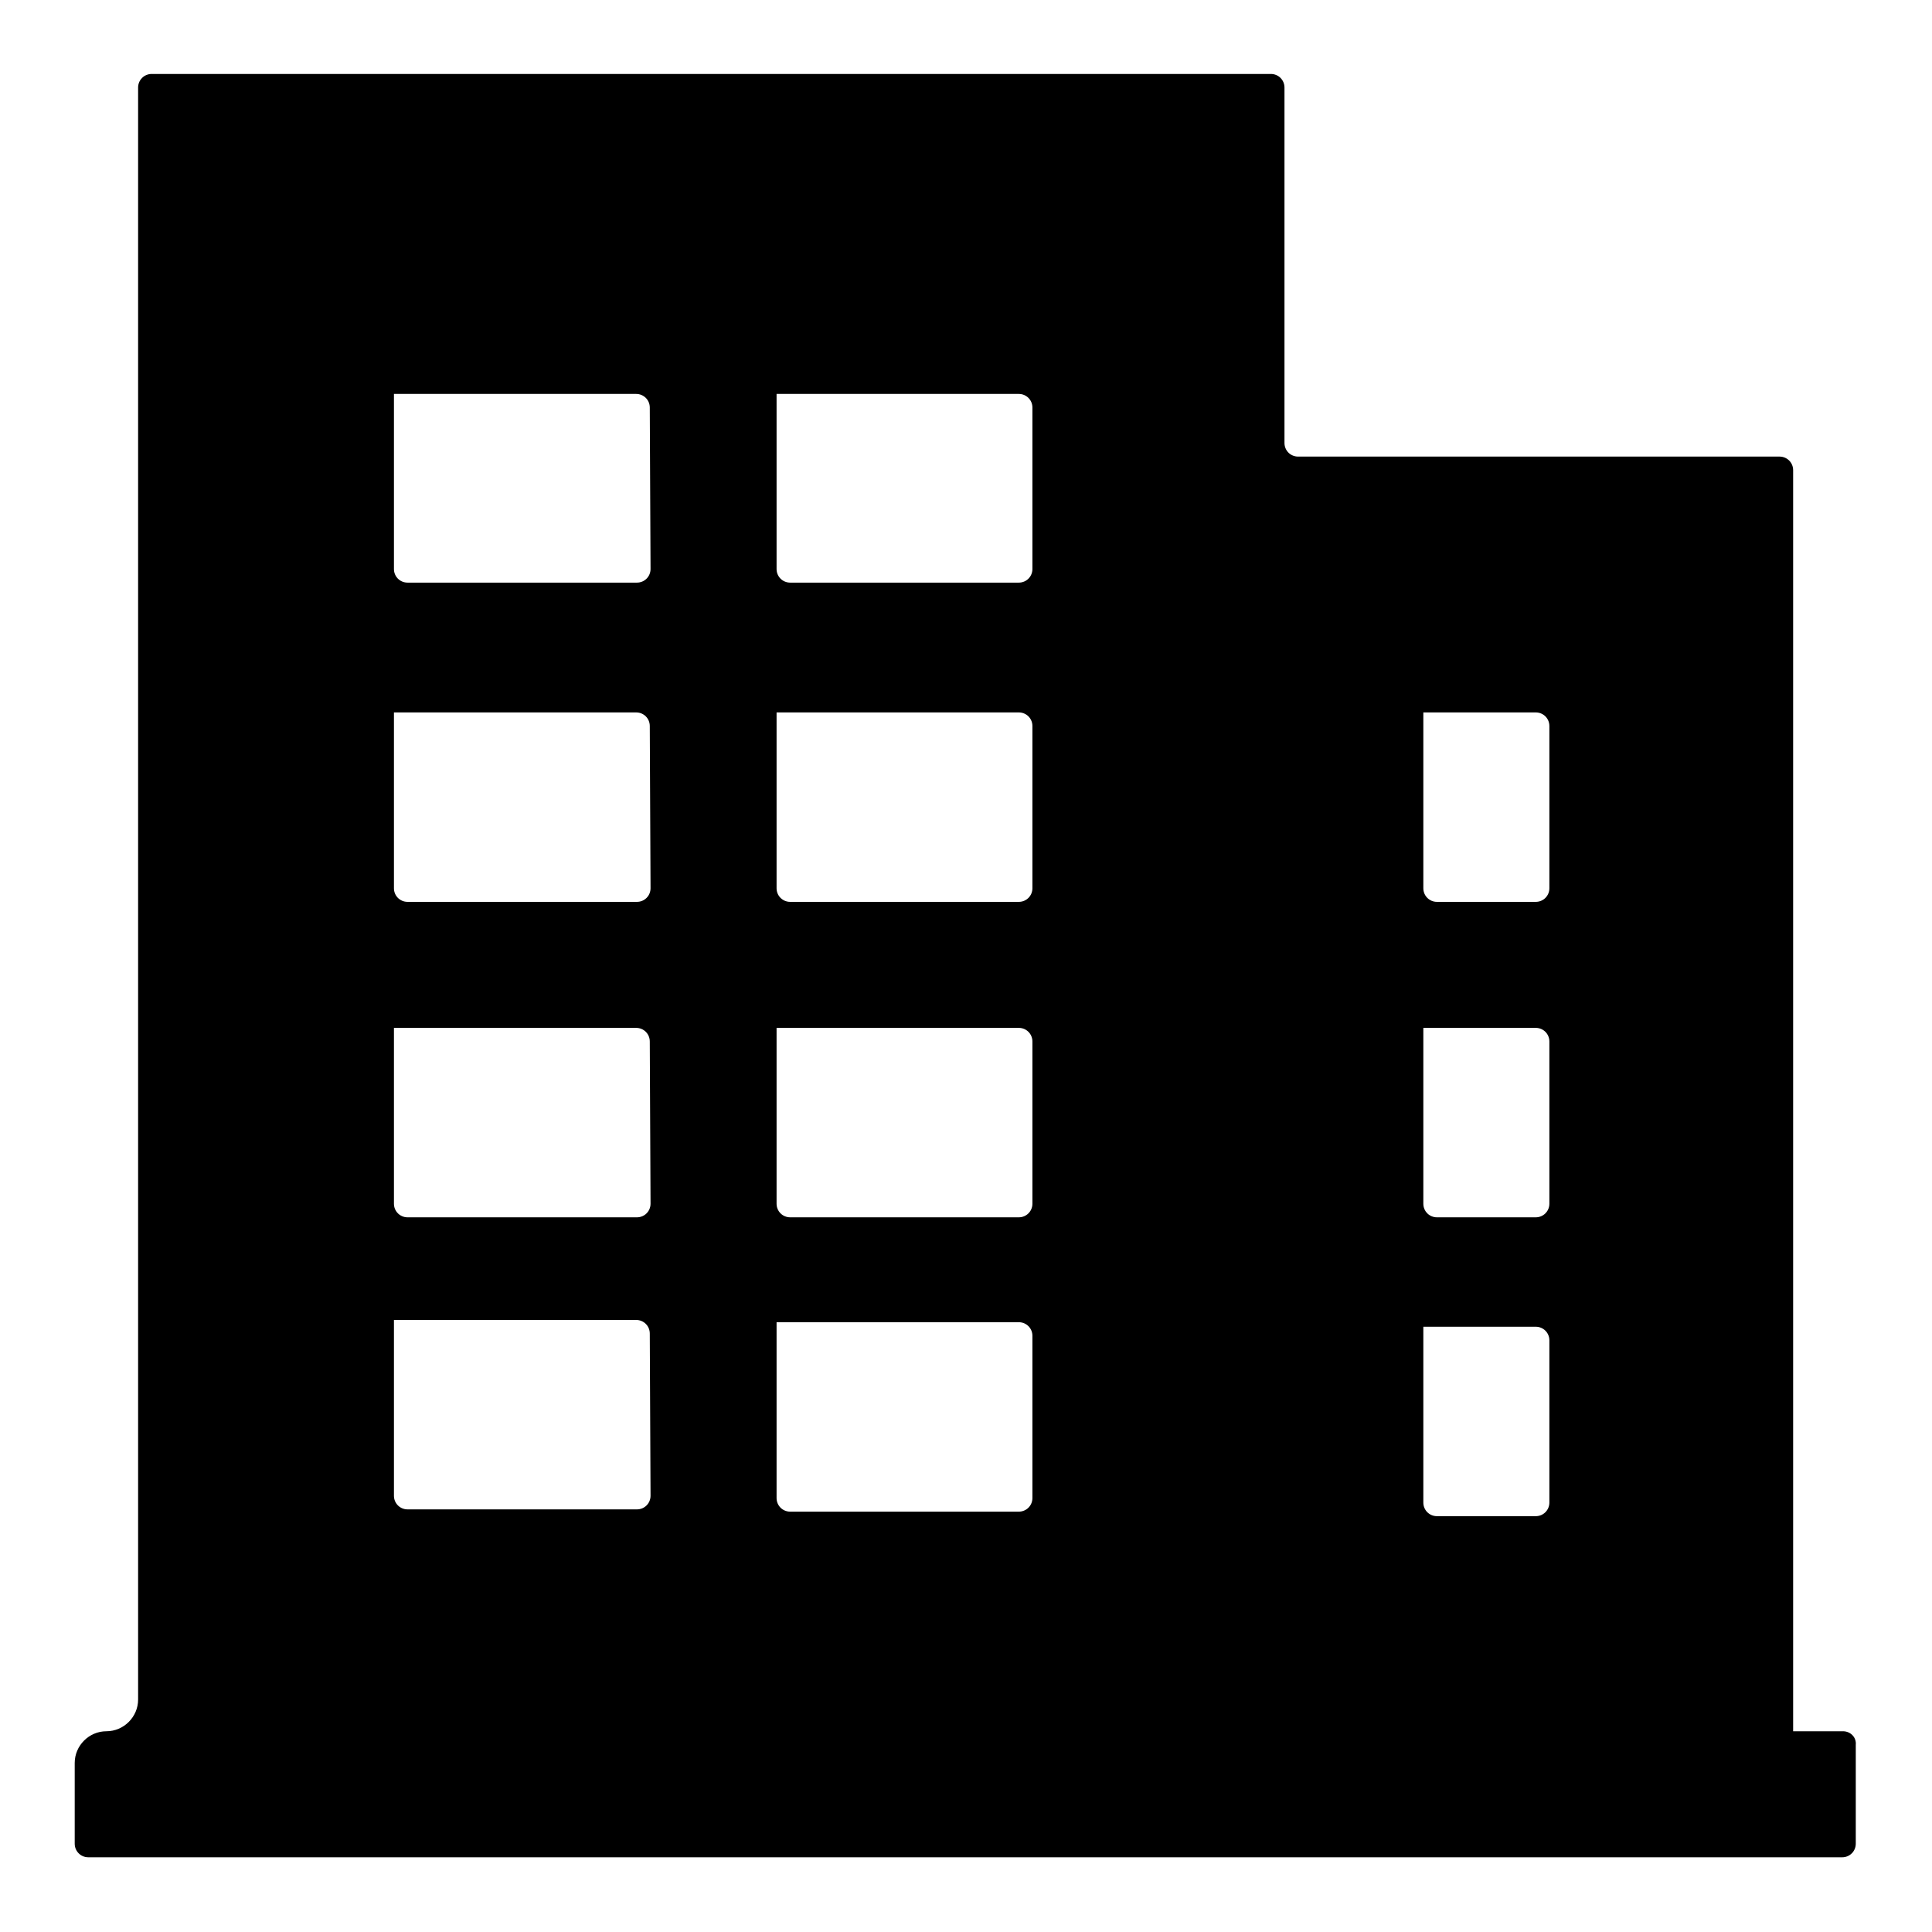 <?xml version="1.0" encoding="utf-8"?>
<!-- Svg Vector Icons : http://www.onlinewebfonts.com/icon -->
<!DOCTYPE svg PUBLIC "-//W3C//DTD SVG 1.1//EN" "http://www.w3.org/Graphics/SVG/1.1/DTD/svg11.dtd">
<svg version="1.1" xmlns="http://www.w3.org/2000/svg" xmlns:xlink="http://www.w3.org/1999/xlink" x="0px" y="0px" viewBox="0 0 256 256" enable-background="new 0 0 256 256" xml:space="preserve">
<g><g><path fill="#000000" d="M244.2,229.4h-6.6V62.3c0-1-0.8-1.8-1.8-1.8H172c-1,0-1.8-0.8-1.8-1.8V11.6c0-1-0.8-1.8-1.8-1.8H20.1c-1,0-1.8,0.8-1.8,1.8v213.6c0,2.3-1.9,4.2-4.2,4.2c-2.3,0-4.2,1.9-4.2,4.2v10.7c0,1,0.8,1.8,1.8,1.8h232.4c1,0,1.8-0.8,1.8-1.8v-13.1C246,230.2,245.2,229.4,244.2,229.4L244.2,229.4z M86.2,159.5c0,1-0.8,1.8-1.8,1.8H54c-1,0-1.8-0.8-1.8-1.8v-23.3h32.1c1,0,1.8,0.8,1.8,1.8L86.2,159.5L86.2,159.5z M86.2,198.2c0,1-0.8,1.8-1.8,1.8H54c-1,0-1.8-0.8-1.8-1.8v-23.3h32.1c1,0,1.8,0.8,1.8,1.8L86.2,198.2L86.2,198.2z M86.2,117.7c0,1-0.8,1.8-1.8,1.8H54c-1,0-1.8-0.8-1.8-1.8V94.4h32.1c1,0,1.8,0.8,1.8,1.8L86.2,117.7L86.2,117.7z M86.2,75.4c0,1-0.8,1.8-1.8,1.8H54c-1,0-1.8-0.8-1.8-1.8V52.2h32.1c1,0,1.8,0.8,1.8,1.8L86.2,75.4L86.2,75.4z M136.8,159.5c0,1-0.8,1.8-1.8,1.8h-30.3c-1,0-1.8-0.8-1.8-1.8v-23.3h32.1c1,0,1.8,0.8,1.8,1.8L136.8,159.5L136.8,159.5z M136.8,198.5c0,1-0.8,1.8-1.8,1.8h-30.3c-1,0-1.8-0.8-1.8-1.8v-23.3h32.1c1,0,1.8,0.8,1.8,1.8L136.8,198.5L136.8,198.5z M136.8,117.7c0,1-0.8,1.8-1.8,1.8h-30.3c-1,0-1.8-0.8-1.8-1.8V94.4h32.1c1,0,1.8,0.8,1.8,1.8L136.8,117.7L136.8,117.7z M136.8,75.4c0,1-0.8,1.8-1.8,1.8h-30.3c-1,0-1.8-0.8-1.8-1.8V52.2h32.1c1,0,1.8,0.8,1.8,1.8L136.8,75.4L136.8,75.4z M205.3,159.5c0,1-0.8,1.8-1.8,1.8h-13.1c-1,0-1.8-0.8-1.8-1.8v-23.3h14.9c1,0,1.8,0.8,1.8,1.8V159.5L205.3,159.5z M205.3,199.1c0,1-0.8,1.8-1.8,1.8h-13.1c-1,0-1.8-0.8-1.8-1.8v-23.3h14.9c1,0,1.8,0.8,1.8,1.8V199.1L205.3,199.1z M205.3,117.7c0,1-0.8,1.8-1.8,1.8h-13.1c-1,0-1.8-0.8-1.8-1.8V94.4h14.9c1,0,1.8,0.8,1.8,1.8V117.7L205.3,117.7z"/></g></g>
</svg>